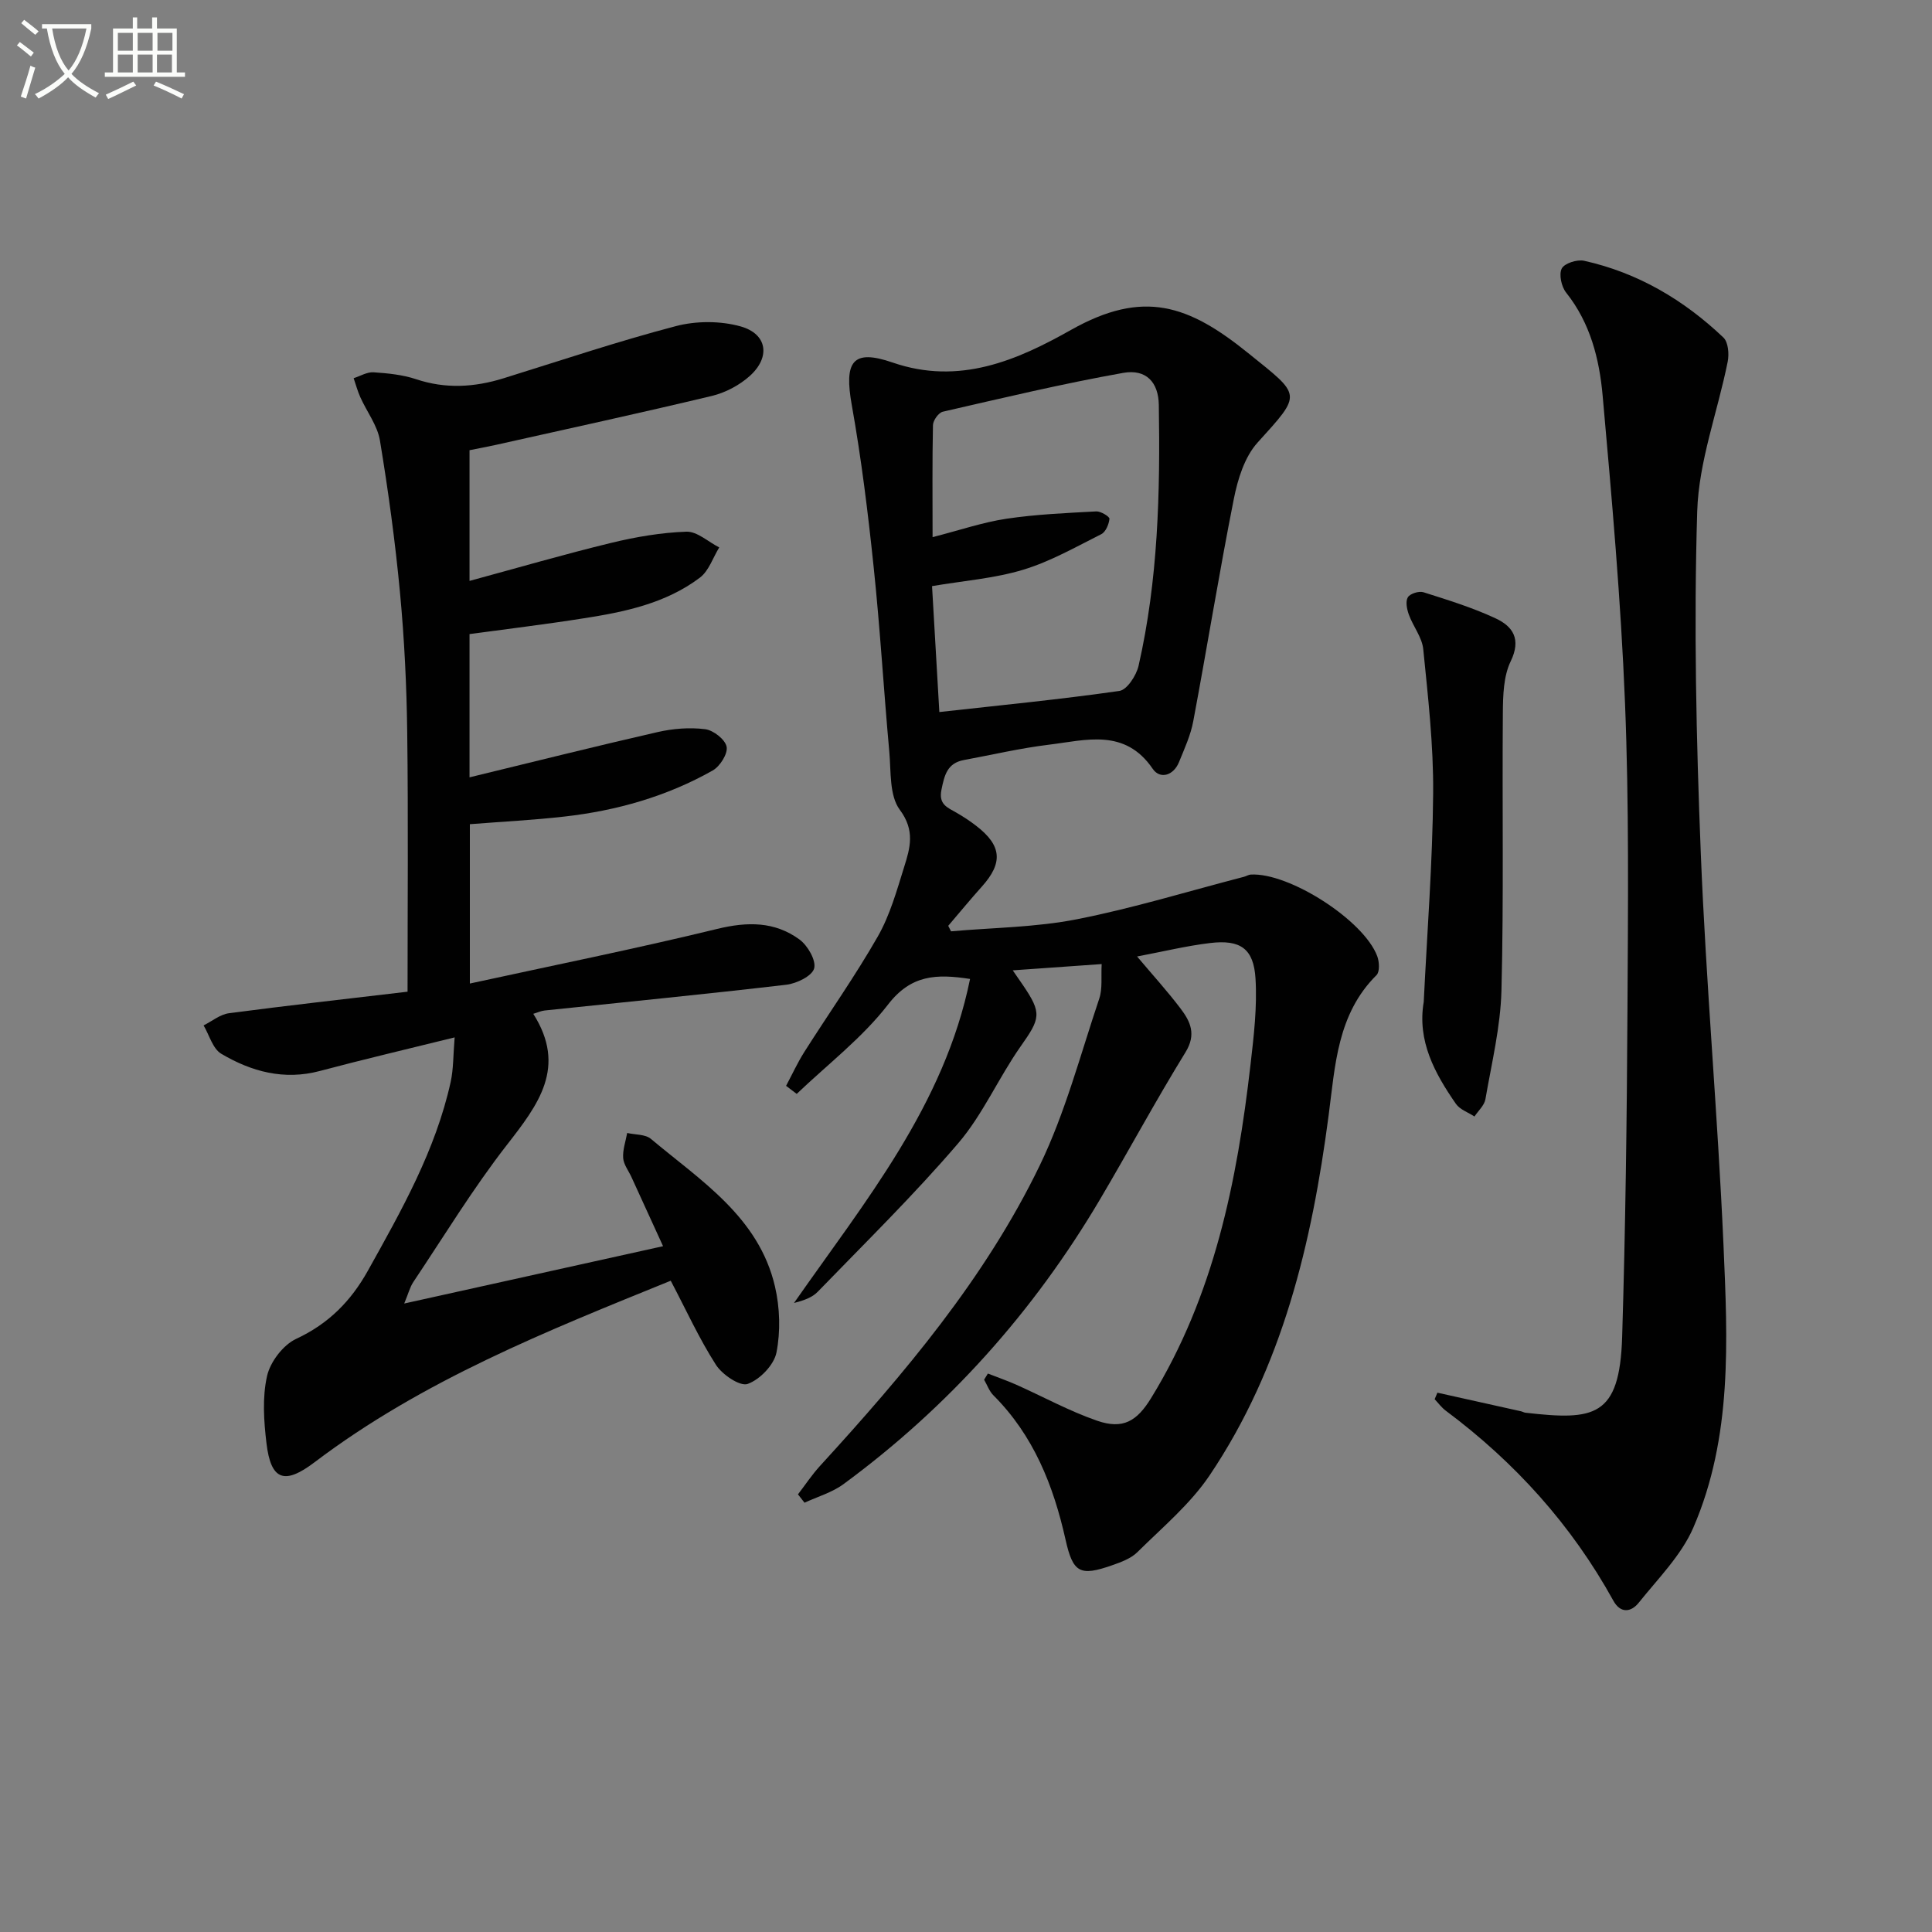 <svg enable-background="new 0 0 400 400" viewBox="0 0 400 400" xmlns="http://www.w3.org/2000/svg"><rect x="0" y="0" width="400" height="400" fill="#808080" stroke="none"/><path d="m6.4 11.7c-1-.8-1.9-1.6-2.9-2.3l.6-.7c.9.7 1.9 1.4 2.9 2.2zm-2.1 8.3c.7-2.1 1.4-4.2 2-6.4.2.1.6.3 1 .4-.7 2.3-1.3 4.4-1.9 6.4zm3-12.8c-1.1-.9-2.1-1.7-2.9-2.4l.6-.7c1 .8 2 1.5 3 2.4zm1.4-1.3v-.9h10.2v.9c-.9 4.2-2.3 7.3-4.1 9.4 1.3 1.4 3.2 2.7 5.7 4-.2.2-.4.5-.7.9-2.5-1.4-4.4-2.7-5.7-4.2-1.4 1.5-3.5 3-6.1 4.4 0 0 0 0-.1-.1-.3-.4-.5-.7-.7-.8 2.7-1.3 4.7-2.8 6.2-4.2-1.8-2.2-3-5.3-3.7-9.4zm9.2 0h-7.1c.6 3.8 1.7 6.7 3.4 8.7 1.7-2 2.9-4.8 3.7-8.7z" fill="#fbfcfa"/><path d="m31.6 3.6h.9v2.3h4.1v9.1h1.7v.9h-16.6v-.9h1.7v-9.1h4.1v-2.3h.9v2.3h3.1v-2.3zm-4 13.3.6.8c-1.9.9-3.8 1.9-5.8 2.8-.2-.3-.3-.6-.5-.9 2-.9 3.9-1.8 5.7-2.7zm-3.2-10.1v3.7h3.1v-3.7zm0 4.5v3.7h3.1v-3.7zm4.1-4.5v3.7h3.1v-3.7zm0 4.5v3.7h3.1v-3.7zm9.1 9.1c-2.1-1.1-4.1-2-5.8-2.7l.5-.8c2.2.9 4.1 1.8 5.8 2.6zm-1.9-13.6h-3.1v3.7h3.1zm-3.2 4.5v3.7h3.1v-3.7z" fill="#fbfcfa"/><g fill="#010101"><path d="m196.9 192.82c8.69-.77 17.51-.82 26.02-2.49 11.67-2.29 23.1-5.81 34.63-8.8.47-.12.93-.43 1.4-.46 7.92-.46 23.39 9.43 26.19 16.89.44 1.17.55 3.24-.15 3.93-8.15 8.1-8.55 18.71-9.92 29.1-3.47 26.39-9.53 52.04-24.64 74.48-4.01 5.95-9.77 10.76-14.94 15.88-1.34 1.33-3.4 2.08-5.26 2.73-6.64 2.32-8.08 1.57-9.62-5.31-2.51-11.22-6.62-21.57-14.94-29.89-.86-.86-1.29-2.14-1.92-3.23.26-.42.52-.85.78-1.27 1.95.76 3.94 1.45 5.86 2.3 5.58 2.49 10.99 5.47 16.74 7.46 5.4 1.87 8.26.08 11.18-4.66 13.05-21.21 17.82-44.87 20.6-69.1.68-5.9 1.39-11.9 1.03-17.78-.38-6.22-3.15-8.1-9.37-7.36-4.88.58-9.7 1.76-15.15 2.79 3.23 3.83 6.29 7.19 9.02 10.8 2.03 2.68 3.28 5.33 1.01 9.02-6.17 10.01-11.74 20.38-17.73 30.51-13.73 23.22-31.38 42.96-53.12 58.94-2.35 1.72-5.34 2.57-8.03 3.82-.45-.58-.91-1.15-1.36-1.73 1.51-1.96 2.88-4.04 4.54-5.86 17.45-19.09 34.19-38.82 45.52-62.24 5.29-10.94 8.42-22.95 12.32-34.54.7-2.08.35-4.51.5-7.15-6.25.44-11.99.85-18.41 1.3.95 1.38 1.54 2.21 2.11 3.06 3.97 5.83 3.61 6.89-.48 12.69-4.58 6.51-7.81 14.08-12.94 20.07-9.16 10.7-19.26 20.6-29.07 30.73-1.17 1.21-2.96 1.82-4.91 2.32 14.64-20.99 31.11-40.86 36.45-67.09-6.96-1.07-12.21-.89-16.98 5.3-5.34 6.91-12.53 12.4-18.91 18.5-.73-.56-1.46-1.11-2.2-1.67 1.25-2.34 2.36-4.78 3.78-7.02 5.06-7.98 10.54-15.72 15.22-23.92 2.51-4.4 3.92-9.49 5.45-14.39 1.23-3.92 2.3-7.53-.91-11.83-2.18-2.93-1.8-7.92-2.17-12.02-1.16-12.74-1.9-25.52-3.24-38.24-1.17-11.22-2.55-22.44-4.53-33.53-1.6-8.96.1-11.69 8.46-8.8 13.85 4.78 25.86-.52 36.9-6.74 15.06-8.49 24.38-5.17 36.72 4.79 11.05 8.92 11.26 8.22 1.92 18.54-2.68 2.97-4.09 7.56-4.9 11.65-3.04 15.29-5.52 30.7-8.4 46.03-.54 2.9-1.82 5.67-2.94 8.43-1.14 2.84-3.94 3.63-5.45 1.42-5.77-8.46-13.83-5.93-21.48-5-5.92.72-11.75 2.09-17.63 3.18-3.44.64-4.02 3.14-4.63 6.14-.63 3.06 1.23 3.68 3.09 4.75 1.44.83 2.83 1.74 4.14 2.76 5.26 4.06 5.54 7.63 1.16 12.52-2.39 2.66-4.66 5.43-6.99 8.15.19.37.39.75.58 1.14zm-3.82-81.61c5.67-1.45 10.41-3.08 15.29-3.81 6.14-.92 12.39-1.18 18.6-1.52.93-.05 2.78 1.09 2.73 1.53-.11 1.14-.78 2.73-1.7 3.19-5.3 2.66-10.55 5.66-16.17 7.36-5.94 1.8-12.28 2.27-18.86 3.39.5 8.61.98 17.01 1.51 26.07 12.67-1.41 25.02-2.61 37.28-4.37 1.58-.23 3.51-3.2 3.97-5.21 4.05-17.78 4.49-35.89 4.19-54.03-.08-4.68-2.63-7.45-7.37-6.61-12.53 2.23-24.93 5.19-37.35 8.04-.88.2-2.02 1.8-2.04 2.78-.16 7.49-.08 14.97-.08 23.19z"/><path d="m97.21 131.28v29.66c13.24-3.21 26.06-6.43 38.94-9.37 3.18-.73 6.63-1 9.84-.6 1.7.21 4.16 2.13 4.45 3.64.28 1.44-1.38 4.07-2.9 4.92-9.51 5.37-19.88 8.31-30.69 9.53-6.4.73-12.85 1.05-19.57 1.58v32.99c17.36-3.78 34.37-7.21 51.21-11.31 6.25-1.52 11.9-1.56 17.03 2.19 1.7 1.24 3.49 4.34 3.04 5.99-.43 1.58-3.63 3.13-5.77 3.38-16.65 1.95-33.34 3.58-50.01 5.33-.78.08-1.53.44-2.37.69 7.02 11.06 1.01 18.82-5.46 27.14-7.02 9.02-13 18.86-19.37 28.38-.71 1.06-1.02 2.37-1.89 4.46 17.97-3.98 35.19-7.79 53.59-11.87-2.36-5.16-4.45-9.73-6.54-14.3-.6-1.32-1.62-2.6-1.72-3.95-.12-1.7.52-3.46.83-5.19 1.66.38 3.75.25 4.91 1.22 10.35 8.68 22.34 16.18 25.69 30.57 1.02 4.38 1.17 9.28.31 13.66-.51 2.58-3.44 5.61-5.97 6.51-1.59.56-5.27-1.93-6.57-3.97-3.47-5.41-6.15-11.32-9.35-17.4-25.56 10.38-51.35 20.62-73.74 37.58-6.21 4.71-9.04 3.8-9.96-3.94-.55-4.6-.88-9.48.12-13.91.66-2.93 3.33-6.43 6.02-7.69 6.71-3.12 11.34-7.81 14.86-14.12 6.97-12.5 14.02-24.94 17.14-39.09.58-2.65.51-5.45.82-9.21-9.94 2.46-18.95 4.57-27.89 6.95-7.42 1.98-14.18.14-20.43-3.56-1.76-1.04-2.47-3.86-3.66-5.87 1.74-.87 3.42-2.28 5.24-2.52 11.99-1.59 24.02-2.92 36.99-4.46 0-17.88.16-35.79-.07-53.7-.12-9.63-.59-19.28-1.49-28.87-.99-10.56-2.43-21.09-4.16-31.56-.52-3.12-2.72-5.95-4.06-8.95-.57-1.27-.93-2.63-1.38-3.94 1.38-.44 2.78-1.31 4.12-1.22 2.96.2 6.02.5 8.81 1.43 6.11 2.04 12.05 1.68 18.07-.18 11.88-3.69 23.69-7.66 35.71-10.81 4.22-1.11 9.23-1.11 13.41.06 5.55 1.56 6.23 6.39 1.86 10.29-2.14 1.91-5.02 3.43-7.81 4.1-14.84 3.55-29.75 6.79-44.64 10.12-1.77.4-3.56.72-5.54 1.12v27.06c9.99-2.71 19.6-5.51 29.32-7.87 5.1-1.24 10.37-2.14 15.59-2.32 2.22-.07 4.52 2.11 6.79 3.26-1.31 2.12-2.15 4.86-4.01 6.26-7.09 5.34-15.6 7.11-24.16 8.43-7.69 1.22-15.43 2.15-23.53 3.25z"/><path d="m297.6 288.34c5.77 1.28 11.54 2.56 17.3 3.85.32.07.63.27.95.3 14.21 1.62 19.49.97 20-15.71.69-22.63.98-45.27 1.1-67.91.11-21.12.34-42.26-.51-63.35-.85-21.23-2.74-42.44-4.63-63.61-.68-7.58-2.55-15.04-7.56-21.33-.97-1.22-1.53-3.76-.91-4.98.56-1.09 3.19-1.93 4.63-1.61 11.13 2.47 20.64 8.1 28.84 15.89 1.01.96 1.21 3.42.89 5.01-2.07 10.35-5.99 20.6-6.31 30.97-.72 23.56-.2 47.2.74 70.77 1.08 27.06 3.51 54.07 4.7 81.14.86 19.75 1.86 39.78-6.24 58.5-2.49 5.75-7.3 10.54-11.31 15.56-1.55 1.94-3.75 2.3-5.25-.42-8.66-15.69-20.38-28.66-34.71-39.35-.87-.65-1.53-1.57-2.29-2.37.19-.44.38-.89.57-1.35z"/><path d="m294.77 207.42c.7-14.4 1.83-28.8 1.95-43.21.08-9.93-1.06-19.89-2.05-29.79-.24-2.47-2.11-4.74-2.99-7.19-.4-1.11-.72-2.72-.2-3.57.46-.76 2.31-1.34 3.24-1.04 5.04 1.6 10.14 3.17 14.92 5.4 3.59 1.67 5.36 4.3 3.13 8.9-1.5 3.1-1.59 7.09-1.62 10.68-.16 19.15.2 38.31-.29 57.45-.19 7.54-2.03 15.05-3.32 22.53-.22 1.28-1.48 2.39-2.27 3.58-1.3-.86-3.02-1.43-3.84-2.62-4.4-6.35-8.04-13.03-6.66-21.12z"/></g></svg>